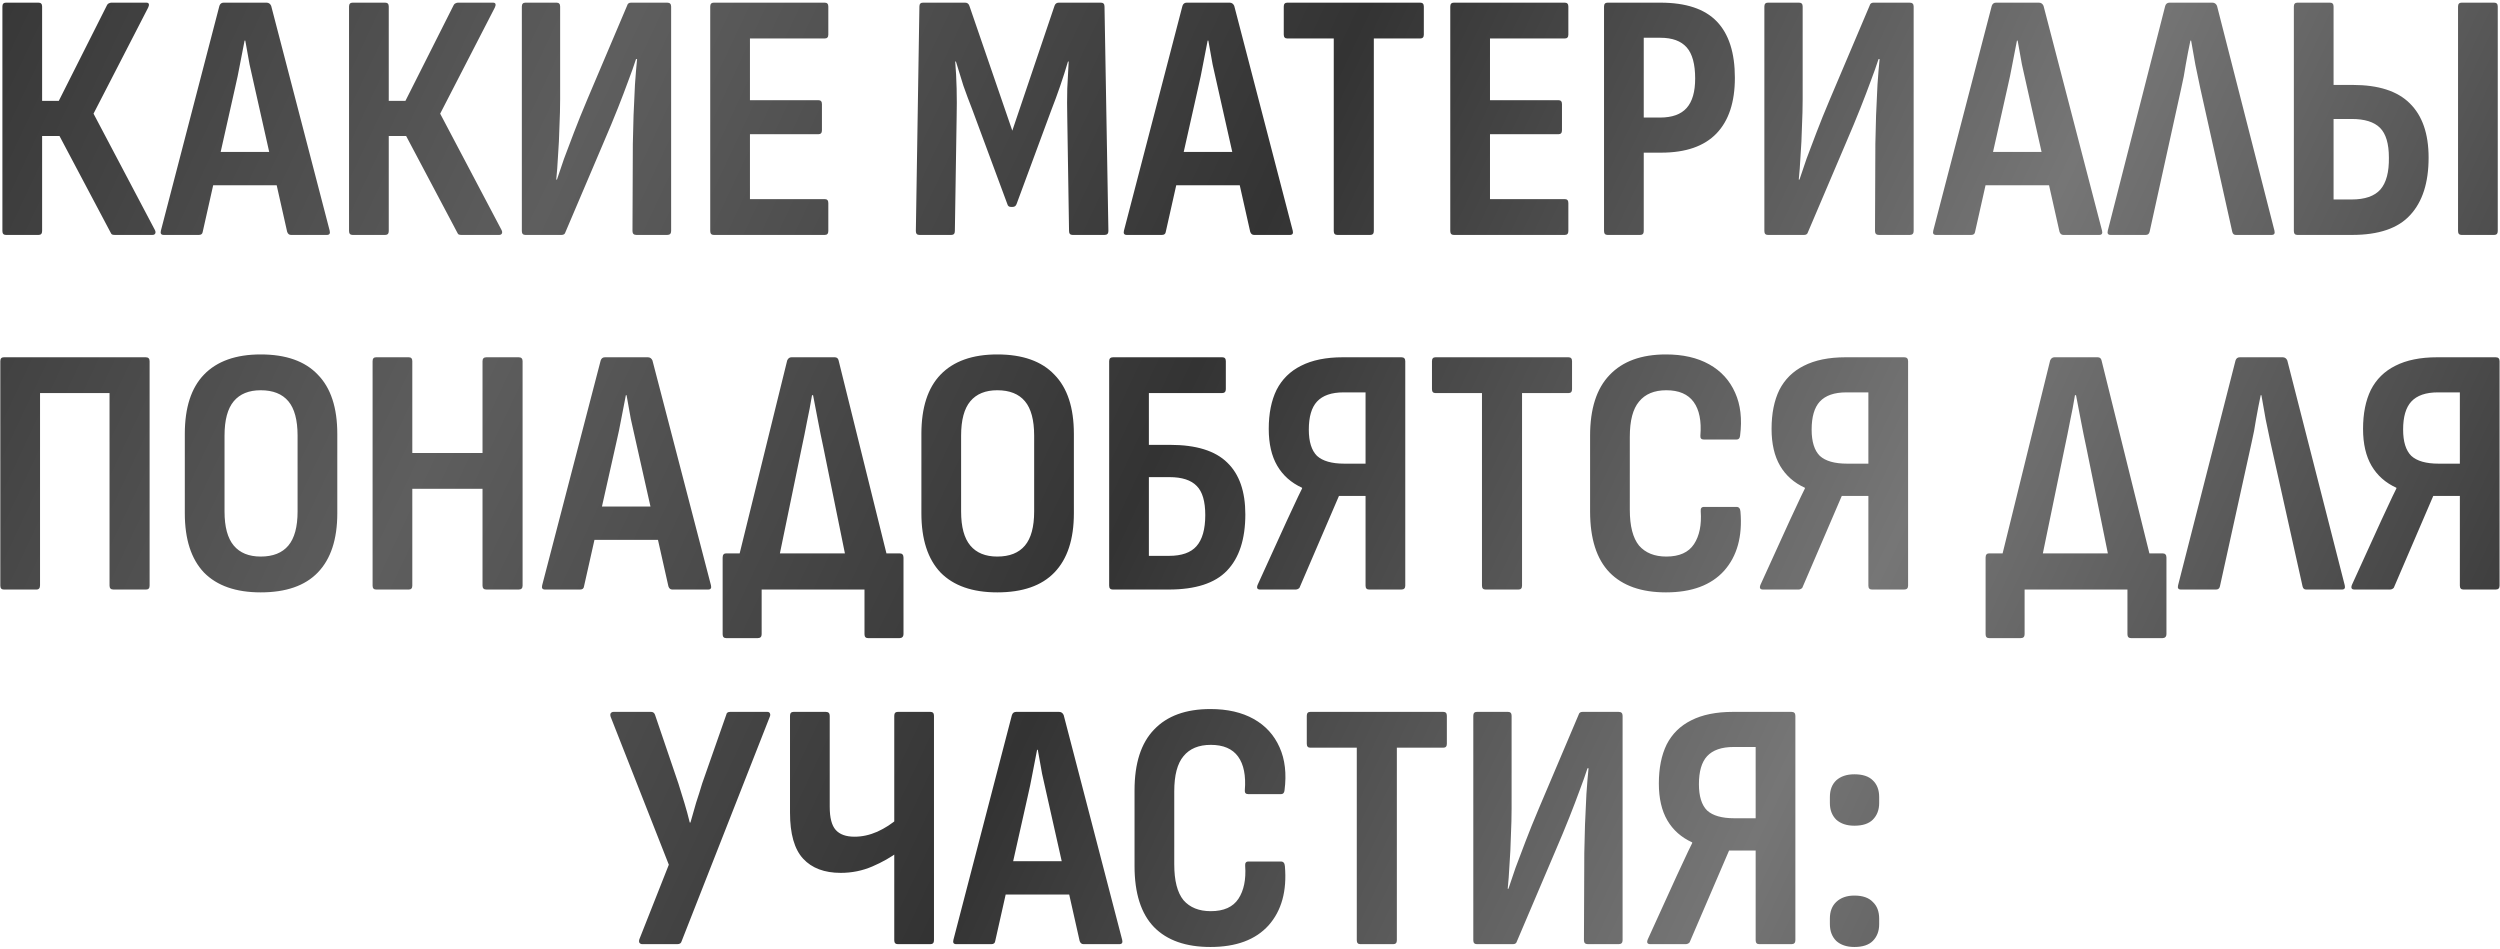 <?xml version="1.0" encoding="UTF-8"?> <svg xmlns="http://www.w3.org/2000/svg" width="564" height="214" viewBox="0 0 564 214" fill="none"> <path d="M1.341 53C0.807 53 0.541 52.707 0.541 52.12V1.48C0.541 0.893 0.807 0.6 1.341 0.6H8.701C9.234 0.6 9.501 0.893 9.501 1.48V22.76H13.261L24.141 1.16C24.247 0.947 24.381 0.813 24.541 0.76C24.754 0.653 24.941 0.6 25.101 0.6H33.021C33.341 0.6 33.527 0.707 33.581 0.92C33.634 1.133 33.581 1.4 33.421 1.72L21.101 25.64L34.941 51.88C35.101 52.2 35.127 52.467 35.021 52.68C34.914 52.893 34.701 53 34.381 53H25.901C25.687 53 25.501 52.973 25.341 52.92C25.181 52.867 25.047 52.707 24.941 52.44L13.421 30.68H9.501V52.12C9.501 52.707 9.234 53 8.701 53H1.341ZM36.937 53C36.35 53 36.137 52.68 36.297 52.04L49.497 1.32C49.657 0.84 49.977 0.6 50.457 0.6H60.137C60.617 0.6 60.964 0.84 61.177 1.32L74.377 52.04C74.537 52.68 74.323 53 73.737 53H65.657C65.23 53 64.937 52.76 64.777 52.28L57.497 19.88C57.07 18.067 56.67 16.28 56.297 14.52C55.977 12.707 55.657 10.92 55.337 9.16H55.177C54.857 10.92 54.51 12.707 54.137 14.52C53.817 16.28 53.444 18.067 53.017 19.88L45.737 52.28C45.684 52.76 45.39 53 44.857 53H36.937ZM46.697 41.8L48.217 34.28H62.137L63.737 41.8H46.697ZM79.544 53C79.01 53 78.744 52.707 78.744 52.12V1.48C78.744 0.893 79.01 0.6 79.544 0.6H86.904C87.437 0.6 87.704 0.893 87.704 1.48V22.76H91.464L102.344 1.16C102.45 0.947 102.584 0.813 102.744 0.76C102.957 0.653 103.144 0.6 103.304 0.6H111.224C111.544 0.6 111.73 0.707 111.784 0.92C111.837 1.133 111.784 1.4 111.624 1.72L99.304 25.64L113.144 51.88C113.304 52.2 113.33 52.467 113.224 52.68C113.117 52.893 112.904 53 112.584 53H104.104C103.89 53 103.704 52.973 103.544 52.92C103.384 52.867 103.25 52.707 103.144 52.44L91.624 30.68H87.704V52.12C87.704 52.707 87.437 53 86.904 53H79.544ZM118.528 53C117.995 53 117.728 52.707 117.728 52.12V1.48C117.728 0.893 117.995 0.6 118.528 0.6H125.568C126.101 0.6 126.368 0.893 126.368 1.48V22.36C126.368 24.227 126.315 26.307 126.208 28.6C126.155 30.84 126.048 33.027 125.888 35.16C125.781 37.24 125.648 39.027 125.488 40.52H125.648C126.128 39.08 126.661 37.507 127.248 35.8C127.888 34.093 128.635 32.12 129.488 29.88C130.341 27.64 131.355 25.133 132.528 22.36L141.488 1.24C141.595 0.813 141.888 0.6 142.368 0.6H150.528C151.115 0.6 151.408 0.893 151.408 1.48V52.12C151.408 52.707 151.115 53 150.528 53H143.568C142.981 53 142.688 52.707 142.688 52.12L142.768 32.44C142.821 30.52 142.875 28.387 142.928 26.04C143.035 23.693 143.141 21.373 143.248 19.08C143.408 16.787 143.568 14.867 143.728 13.32H143.488C143.008 14.813 142.421 16.467 141.728 18.28C141.088 20.04 140.315 22.067 139.408 24.36C138.501 26.653 137.381 29.347 136.048 32.44L127.568 52.36C127.461 52.787 127.168 53 126.688 53H118.528ZM161.028 53C160.495 53 160.228 52.707 160.228 52.12V1.48C160.228 0.893 160.495 0.6 161.028 0.6H186.068C186.601 0.6 186.868 0.893 186.868 1.48V7.8C186.868 8.387 186.601 8.68 186.068 8.68H169.188V22.6H184.628C185.161 22.6 185.428 22.893 185.428 23.48V29.4C185.428 29.987 185.161 30.28 184.628 30.28H169.188V44.92H186.068C186.601 44.92 186.868 45.213 186.868 45.8V52.12C186.868 52.707 186.601 53 186.068 53H161.028ZM207.416 53C206.882 53 206.616 52.707 206.616 52.12L207.416 1.48C207.416 0.893 207.682 0.6 208.216 0.6H217.736C218.216 0.6 218.536 0.84 218.696 1.32L228.376 29.48L237.896 1.32C238.056 0.84 238.376 0.6 238.856 0.6H248.376C248.909 0.6 249.176 0.893 249.176 1.48L250.056 52.12C250.056 52.707 249.762 53 249.176 53H241.976C241.442 53 241.176 52.707 241.176 52.12L240.776 26.6C240.722 24.307 240.722 22.093 240.776 19.96C240.882 17.827 240.989 15.8 241.096 13.88H240.936C240.402 15.693 239.816 17.533 239.176 19.4C238.536 21.267 237.869 23.08 237.176 24.84L229.336 46.04C229.176 46.467 228.882 46.68 228.456 46.68H228.056C227.629 46.68 227.362 46.467 227.256 46.04L219.336 24.68C218.642 22.92 217.976 21.133 217.336 19.32C216.749 17.453 216.189 15.64 215.656 13.88H215.496C215.656 15.8 215.762 17.827 215.816 19.96C215.869 22.04 215.869 24.227 215.816 26.52L215.416 52.12C215.416 52.707 215.149 53 214.616 53H207.416ZM254.203 53C253.616 53 253.402 52.68 253.562 52.04L266.763 1.32C266.923 0.84 267.243 0.6 267.723 0.6H277.403C277.883 0.6 278.229 0.84 278.443 1.32L291.643 52.04C291.803 52.68 291.589 53 291.003 53H282.923C282.496 53 282.203 52.76 282.043 52.28L274.763 19.88C274.336 18.067 273.936 16.28 273.562 14.52C273.243 12.707 272.923 10.92 272.603 9.16H272.443C272.123 10.92 271.776 12.707 271.403 14.52C271.083 16.28 270.709 18.067 270.283 19.88L263.003 52.28C262.949 52.76 262.656 53 262.123 53H254.203ZM263.963 41.8L265.483 34.28H279.403L281.003 41.8H263.963ZM301.696 53C301.162 53 300.896 52.707 300.896 52.12V8.68H290.416C289.882 8.68 289.616 8.387 289.616 7.8V1.48C289.616 0.893 289.882 0.6 290.416 0.6H320.416C320.949 0.6 321.216 0.893 321.216 1.48V7.8C321.216 8.387 320.949 8.68 320.416 8.68H309.936V52.12C309.936 52.707 309.669 53 309.136 53H301.696ZM327.981 53C327.448 53 327.181 52.707 327.181 52.12V1.48C327.181 0.893 327.448 0.6 327.981 0.6H353.021C353.555 0.6 353.821 0.893 353.821 1.48V7.8C353.821 8.387 353.555 8.68 353.021 8.68H336.141V22.6H351.581C352.115 22.6 352.381 22.893 352.381 23.48V29.4C352.381 29.987 352.115 30.28 351.581 30.28H336.141V44.92H353.021C353.555 44.92 353.821 45.213 353.821 45.8V52.12C353.821 52.707 353.555 53 353.021 53H327.981ZM362.669 53C362.135 53 361.869 52.707 361.869 52.12V1.48C361.869 0.893 362.135 0.6 362.669 0.6H374.589C380.349 0.6 384.589 2.013 387.309 4.84C390.029 7.667 391.389 11.907 391.389 17.56C391.389 23.053 390.002 27.24 387.229 30.12C384.455 33 380.295 34.44 374.749 34.44H370.829V52.12C370.829 52.707 370.562 53 370.029 53H362.669ZM370.829 26.52H374.509C377.229 26.52 379.229 25.8 380.509 24.36C381.789 22.92 382.429 20.707 382.429 17.72C382.429 14.467 381.789 12.12 380.509 10.68C379.229 9.24 377.255 8.52 374.589 8.52H370.829V26.52ZM398.841 53C398.307 53 398.041 52.707 398.041 52.12V1.48C398.041 0.893 398.307 0.6 398.841 0.6H405.881C406.414 0.6 406.681 0.893 406.681 1.48V22.36C406.681 24.227 406.627 26.307 406.521 28.6C406.467 30.84 406.361 33.027 406.201 35.16C406.094 37.24 405.961 39.027 405.801 40.52H405.961C406.441 39.08 406.974 37.507 407.561 35.8C408.201 34.093 408.947 32.12 409.801 29.88C410.654 27.64 411.667 25.133 412.841 22.36L421.801 1.24C421.907 0.813 422.201 0.6 422.681 0.6H430.841C431.427 0.6 431.721 0.893 431.721 1.48V52.12C431.721 52.707 431.427 53 430.841 53H423.881C423.294 53 423.001 52.707 423.001 52.12L423.081 32.44C423.134 30.52 423.187 28.387 423.241 26.04C423.347 23.693 423.454 21.373 423.561 19.08C423.721 16.787 423.881 14.867 424.041 13.32H423.801C423.321 14.813 422.734 16.467 422.041 18.28C421.401 20.04 420.627 22.067 419.721 24.36C418.814 26.653 417.694 29.347 416.361 32.44L407.881 52.36C407.774 52.787 407.481 53 407.001 53H398.841ZM436.781 53C436.194 53 435.981 52.68 436.141 52.04L449.341 1.32C449.501 0.84 449.821 0.6 450.301 0.6H459.981C460.461 0.6 460.807 0.84 461.021 1.32L474.221 52.04C474.381 52.68 474.167 53 473.581 53H465.501C465.074 53 464.781 52.76 464.621 52.28L457.341 19.88C456.914 18.067 456.514 16.28 456.141 14.52C455.821 12.707 455.501 10.92 455.181 9.16H455.021C454.701 10.92 454.354 12.707 453.981 14.52C453.661 16.28 453.287 18.067 452.861 19.88L445.581 52.28C445.527 52.76 445.234 53 444.701 53H436.781ZM446.541 41.8L448.061 34.28H461.981L463.581 41.8H446.541ZM476.156 53C475.569 53 475.356 52.68 475.516 52.04L488.476 1.32C488.636 0.84 488.956 0.6 489.436 0.6H499.116C499.596 0.6 499.942 0.84 500.156 1.32L513.116 52.04C513.276 52.68 513.062 53 512.476 53H504.396C503.969 53 503.702 52.76 503.596 52.28L496.396 19.96C496.022 18.2 495.649 16.413 495.276 14.6C494.956 12.733 494.636 10.92 494.316 9.16H494.156C493.782 10.92 493.436 12.707 493.116 14.52C492.849 16.333 492.502 18.147 492.076 19.96L484.956 52.28C484.849 52.76 484.556 53 484.076 53H476.156ZM518.294 53C517.76 53 517.494 52.707 517.494 52.12V1.48C517.494 0.893 517.76 0.6 518.294 0.6H525.654C526.187 0.6 526.454 0.893 526.454 1.48V19.16H530.774C536.587 19.16 540.88 20.547 543.654 23.32C546.48 26.093 547.894 30.173 547.894 35.56C547.894 41.213 546.507 45.533 543.734 48.52C541.014 51.507 536.64 53 530.614 53H518.294ZM526.454 45H530.534C533.52 45 535.68 44.253 537.014 42.76C538.347 41.213 538.987 38.813 538.934 35.56C538.934 32.413 538.267 30.173 536.934 28.84C535.6 27.507 533.467 26.84 530.534 26.84H526.454V45ZM555.334 53C554.8 53 554.534 52.707 554.534 52.12V1.48C554.534 0.893 554.8 0.6 555.334 0.6H562.694C563.227 0.6 563.494 0.893 563.494 1.48V52.12C563.494 52.707 563.227 53 562.694 53H555.334ZM0.872 133C0.339 133 0.072 132.707 0.072 132.12V81.48C0.072 80.893 0.339 80.6 0.872 80.6H32.872C33.459 80.6 33.752 80.893 33.752 81.48V132.12C33.752 132.707 33.485 133 32.952 133H25.592C25.005 133 24.712 132.707 24.712 132.12V88.68H9.032V132.04C9.032 132.68 8.765 133 8.232 133H0.872ZM58.814 133.64C53.214 133.64 48.947 132.147 46.014 129.16C43.134 126.12 41.694 121.667 41.694 115.8V97.88C41.694 91.96 43.134 87.507 46.014 84.52C48.947 81.48 53.214 79.96 58.814 79.96C64.52 79.96 68.814 81.48 71.694 84.52C74.627 87.507 76.094 91.96 76.094 97.88V115.8C76.094 121.667 74.627 126.12 71.694 129.16C68.814 132.147 64.52 133.64 58.814 133.64ZM58.814 125.56C61.587 125.56 63.667 124.733 65.054 123.08C66.44 121.427 67.134 118.867 67.134 115.4V98.28C67.134 94.76 66.44 92.173 65.054 90.52C63.667 88.867 61.587 88.04 58.814 88.04C56.147 88.04 54.12 88.867 52.734 90.52C51.347 92.173 50.654 94.76 50.654 98.28V115.4C50.654 118.867 51.347 121.427 52.734 123.08C54.12 124.733 56.147 125.56 58.814 125.56ZM84.856 133C84.323 133 84.056 132.707 84.056 132.12V81.48C84.056 80.893 84.323 80.6 84.856 80.6H92.216C92.75 80.6 93.016 80.893 93.016 81.48V102.2H108.856V81.48C108.856 80.893 109.15 80.6 109.736 80.6H117.016C117.603 80.6 117.896 80.893 117.896 81.48V132.12C117.896 132.707 117.603 133 117.016 133H109.736C109.15 133 108.856 132.707 108.856 132.12V110.28H93.016V132.12C93.016 132.707 92.75 133 92.216 133H84.856ZM122.953 133C122.366 133 122.152 132.68 122.312 132.04L135.513 81.32C135.673 80.84 135.993 80.6 136.473 80.6H146.153C146.633 80.6 146.979 80.84 147.193 81.32L160.393 132.04C160.553 132.68 160.339 133 159.753 133H151.673C151.246 133 150.953 132.76 150.793 132.28L143.513 99.88C143.086 98.067 142.686 96.28 142.312 94.52C141.993 92.707 141.673 90.92 141.353 89.16H141.193C140.873 90.92 140.526 92.707 140.153 94.52C139.833 96.28 139.459 98.067 139.033 99.88L131.753 132.28C131.699 132.76 131.406 133 130.873 133H122.953ZM132.713 121.8L134.233 114.28H148.153L149.753 121.8H132.713ZM174.789 130.44L165.509 130.36L177.589 81.32C177.802 80.84 178.122 80.6 178.549 80.6H188.309C188.789 80.6 189.082 80.84 189.189 81.32L201.349 130.36L191.749 130.44L185.749 100.92C185.322 98.947 184.922 96.973 184.549 95C184.175 93.027 183.802 91.08 183.429 89.16H183.189C182.869 91.133 182.495 93.107 182.069 95.08C181.695 97.053 181.295 99.027 180.869 101L174.789 130.44ZM163.829 143.96C163.295 143.96 163.029 143.667 163.029 143.08V125.8C163.029 125.16 163.295 124.84 163.829 124.84H202.949C203.535 124.84 203.829 125.16 203.829 125.8V143.08C203.829 143.347 203.749 143.56 203.589 143.72C203.429 143.88 203.215 143.96 202.949 143.96H195.829C195.295 143.96 195.029 143.667 195.029 143.08V133H171.829V143.08C171.829 143.667 171.535 143.96 170.949 143.96H163.829ZM224.986 133.64C219.386 133.64 215.119 132.147 212.186 129.16C209.306 126.12 207.866 121.667 207.866 115.8V97.88C207.866 91.96 209.306 87.507 212.186 84.52C215.119 81.48 219.386 79.96 224.986 79.96C230.692 79.96 234.986 81.48 237.866 84.52C240.799 87.507 242.266 91.96 242.266 97.88V115.8C242.266 121.667 240.799 126.12 237.866 129.16C234.986 132.147 230.692 133.64 224.986 133.64ZM224.986 125.56C227.759 125.56 229.839 124.733 231.226 123.08C232.612 121.427 233.306 118.867 233.306 115.4V98.28C233.306 94.76 232.612 92.173 231.226 90.52C229.839 88.867 227.759 88.04 224.986 88.04C222.319 88.04 220.292 88.867 218.906 90.52C217.519 92.173 216.826 94.76 216.826 98.28V115.4C216.826 118.867 217.519 121.427 218.906 123.08C220.292 124.733 222.319 125.56 224.986 125.56ZM251.028 133C250.495 133 250.228 132.707 250.228 132.12V81.48C250.228 80.893 250.521 80.6 251.108 80.6H275.748C276.281 80.6 276.548 80.893 276.548 81.48V87.8C276.548 88.387 276.255 88.68 275.668 88.68H259.188V100.36H263.988C269.855 100.36 274.148 101.693 276.868 104.36C279.588 106.973 280.948 110.867 280.948 116.04C280.948 121.64 279.561 125.88 276.788 128.76C274.068 131.587 269.695 133 263.668 133H251.028ZM259.188 125.4H263.748C266.575 125.4 268.628 124.68 269.908 123.24C271.241 121.747 271.908 119.4 271.908 116.2C271.908 113.107 271.268 110.92 269.988 109.64C268.708 108.307 266.655 107.64 263.828 107.64H259.188V125.4ZM284.309 133C283.615 133 283.429 132.627 283.749 131.88L290.309 117.48C290.842 116.307 291.402 115.107 291.989 113.88C292.575 112.6 293.162 111.373 293.749 110.2V110.04C291.295 108.92 289.429 107.267 288.149 105.08C286.869 102.893 286.229 100.12 286.229 96.76C286.229 93.293 286.815 90.36 287.989 87.96C289.215 85.56 291.055 83.747 293.509 82.52C296.015 81.24 299.162 80.6 302.949 80.6H316.149C316.735 80.6 317.029 80.893 317.029 81.48V132.12C317.029 132.707 316.735 133 316.149 133H308.869C308.335 133 308.069 132.707 308.069 132.12V111.88H302.069L293.269 132.36C293.215 132.573 293.082 132.733 292.869 132.84C292.709 132.947 292.522 133 292.309 133H284.309ZM303.269 104.6H308.069V88.52H303.109C300.389 88.52 298.389 89.213 297.109 90.6C295.882 91.933 295.269 94.04 295.269 96.92C295.269 99.64 295.882 101.613 297.109 102.84C298.389 104.013 300.442 104.6 303.269 104.6ZM335.133 133C334.6 133 334.333 132.707 334.333 132.12V88.68H323.853C323.32 88.68 323.053 88.387 323.053 87.8V81.48C323.053 80.893 323.32 80.6 323.853 80.6H353.853C354.386 80.6 354.653 80.893 354.653 81.48V87.8C354.653 88.387 354.386 88.68 353.853 88.68H343.373V132.12C343.373 132.707 343.106 133 342.573 133H335.133ZM375.845 133.64C370.298 133.64 366.058 132.147 363.125 129.16C360.192 126.12 358.725 121.533 358.725 115.4V98.28C358.725 92.2 360.192 87.64 363.125 84.6C366.058 81.507 370.298 79.96 375.845 79.96C379.685 79.96 382.938 80.707 385.605 82.2C388.272 83.693 390.218 85.827 391.445 88.6C392.672 91.32 393.045 94.547 392.565 98.28C392.512 98.867 392.245 99.16 391.765 99.16H384.405C383.818 99.16 383.552 98.867 383.605 98.28C383.872 94.973 383.365 92.44 382.085 90.68C380.805 88.92 378.752 88.04 375.925 88.04C373.205 88.04 371.152 88.893 369.765 90.6C368.378 92.253 367.685 94.893 367.685 98.52V115C367.685 118.68 368.378 121.373 369.765 123.08C371.205 124.733 373.258 125.56 375.925 125.56C378.858 125.56 380.938 124.627 382.165 122.76C383.392 120.893 383.898 118.413 383.685 115.32C383.632 114.68 383.872 114.36 384.405 114.36H391.765C392.298 114.36 392.592 114.707 392.645 115.4C393.125 121 391.898 125.453 388.965 128.76C386.032 132.013 381.658 133.64 375.845 133.64ZM397.746 133C397.053 133 396.866 132.627 397.186 131.88L403.746 117.48C404.28 116.307 404.84 115.107 405.426 113.88C406.013 112.6 406.6 111.373 407.186 110.2V110.04C404.733 108.92 402.866 107.267 401.586 105.08C400.306 102.893 399.666 100.12 399.666 96.76C399.666 93.293 400.253 90.36 401.426 87.96C402.653 85.56 404.493 83.747 406.946 82.52C409.453 81.24 412.6 80.6 416.386 80.6H429.586C430.173 80.6 430.466 80.893 430.466 81.48V132.12C430.466 132.707 430.173 133 429.586 133H422.306C421.773 133 421.506 132.707 421.506 132.12V111.88H415.506L406.706 132.36C406.653 132.573 406.52 132.733 406.306 132.84C406.146 132.947 405.96 133 405.746 133H397.746ZM416.706 104.6H421.506V88.52H416.546C413.826 88.52 411.826 89.213 410.546 90.6C409.32 91.933 408.706 94.04 408.706 96.92C408.706 99.64 409.32 101.613 410.546 102.84C411.826 104.013 413.88 104.6 416.706 104.6ZM459.711 130.44L450.431 130.36L462.511 81.32C462.724 80.84 463.044 80.6 463.471 80.6H473.231C473.711 80.6 474.004 80.84 474.111 81.32L486.271 130.36L476.671 130.44L470.671 100.92C470.244 98.947 469.844 96.973 469.471 95C469.097 93.027 468.724 91.08 468.351 89.16H468.111C467.791 91.133 467.417 93.107 466.991 95.08C466.617 97.053 466.217 99.027 465.791 101L459.711 130.44ZM448.751 143.96C448.217 143.96 447.951 143.667 447.951 143.08V125.8C447.951 125.16 448.217 124.84 448.751 124.84H487.871C488.457 124.84 488.751 125.16 488.751 125.8V143.08C488.751 143.347 488.671 143.56 488.511 143.72C488.351 143.88 488.137 143.96 487.871 143.96H480.751C480.217 143.96 479.951 143.667 479.951 143.08V133H456.751V143.08C456.751 143.667 456.457 143.96 455.871 143.96H448.751ZM492.015 133C491.428 133 491.215 132.68 491.375 132.04L504.335 81.32C504.495 80.84 504.815 80.6 505.295 80.6H514.975C515.455 80.6 515.802 80.84 516.015 81.32L528.975 132.04C529.135 132.68 528.922 133 528.335 133H520.255C519.828 133 519.562 132.76 519.455 132.28L512.255 99.96C511.882 98.2 511.508 96.413 511.135 94.6C510.815 92.733 510.495 90.92 510.175 89.16H510.015C509.642 90.92 509.295 92.707 508.975 94.52C508.708 96.333 508.362 98.147 507.935 99.96L500.815 132.28C500.708 132.76 500.415 133 499.935 133H492.015ZM531.184 133C530.49 133 530.304 132.627 530.624 131.88L537.184 117.48C537.717 116.307 538.277 115.107 538.864 113.88C539.45 112.6 540.037 111.373 540.624 110.2V110.04C538.17 108.92 536.304 107.267 535.024 105.08C533.744 102.893 533.104 100.12 533.104 96.76C533.104 93.293 533.69 90.36 534.864 87.96C536.09 85.56 537.93 83.747 540.384 82.52C542.89 81.24 546.037 80.6 549.824 80.6H563.024C563.61 80.6 563.904 80.893 563.904 81.48V132.12C563.904 132.707 563.61 133 563.024 133H555.744C555.21 133 554.944 132.707 554.944 132.12V111.88H548.944L540.144 132.36C540.09 132.573 539.957 132.733 539.744 132.84C539.584 132.947 539.397 133 539.184 133H531.184ZM550.144 104.6H554.944V88.52H549.984C547.264 88.52 545.264 89.213 543.984 90.6C542.757 91.933 542.144 94.04 542.144 96.92C542.144 99.64 542.757 101.613 543.984 102.84C545.264 104.013 547.317 104.6 550.144 104.6ZM144.887 213C144.62 213 144.407 212.893 144.247 212.68C144.14 212.467 144.14 212.2 144.247 211.88L150.887 195.08L137.767 161.72C137.66 161.4 137.66 161.133 137.767 160.92C137.927 160.707 138.14 160.6 138.407 160.6H146.887C147.313 160.6 147.607 160.813 147.767 161.24L153.047 176.76C153.527 178.253 153.98 179.72 154.407 181.16C154.833 182.547 155.233 184.013 155.607 185.56H155.767C156.193 184.013 156.62 182.52 157.047 181.08C157.527 179.64 157.98 178.2 158.407 176.76L163.847 161.24C163.9 160.813 164.193 160.6 164.727 160.6H173.127C173.393 160.6 173.58 160.707 173.687 160.92C173.793 161.133 173.793 161.373 173.687 161.64L153.767 212.36C153.66 212.787 153.34 213 152.807 213H144.887ZM189.665 196.92C185.985 196.92 183.158 195.853 181.185 193.72C179.211 191.587 178.225 188.12 178.225 183.32V161.48C178.225 160.893 178.491 160.6 179.025 160.6H186.305C186.891 160.6 187.185 160.893 187.185 161.48V182.04C187.185 184.493 187.638 186.227 188.545 187.24C189.451 188.253 190.865 188.76 192.785 188.76C194.491 188.76 196.198 188.387 197.905 187.64C199.665 186.84 201.265 185.8 202.705 184.52V192.12C200.998 193.4 199.025 194.52 196.785 195.48C194.545 196.44 192.171 196.92 189.665 196.92ZM202.545 213C202.011 213 201.745 212.707 201.745 212.12V161.48C201.745 160.893 202.011 160.6 202.545 160.6H209.905C210.438 160.6 210.705 160.893 210.705 161.48V212.12C210.705 212.707 210.438 213 209.905 213H202.545ZM215.726 213C215.139 213 214.926 212.68 215.086 212.04L228.286 161.32C228.446 160.84 228.766 160.6 229.246 160.6H238.926C239.406 160.6 239.753 160.84 239.966 161.32L253.166 212.04C253.326 212.68 253.113 213 252.526 213H244.446C244.019 213 243.726 212.76 243.566 212.28L236.286 179.88C235.859 178.067 235.459 176.28 235.086 174.52C234.766 172.707 234.446 170.92 234.126 169.16H233.966C233.646 170.92 233.299 172.707 232.926 174.52C232.606 176.28 232.233 178.067 231.806 179.88L224.526 212.28C224.473 212.76 224.179 213 223.646 213H215.726ZM225.486 201.8L227.006 194.28H240.926L242.526 201.8H225.486ZM273.072 213.64C267.525 213.64 263.285 212.147 260.352 209.16C257.418 206.12 255.952 201.533 255.952 195.4V178.28C255.952 172.2 257.418 167.64 260.352 164.6C263.285 161.507 267.525 159.96 273.072 159.96C276.912 159.96 280.165 160.707 282.832 162.2C285.498 163.693 287.445 165.827 288.672 168.6C289.898 171.32 290.272 174.547 289.792 178.28C289.738 178.867 289.472 179.16 288.992 179.16H281.632C281.045 179.16 280.778 178.867 280.832 178.28C281.098 174.973 280.592 172.44 279.312 170.68C278.032 168.92 275.978 168.04 273.152 168.04C270.432 168.04 268.378 168.893 266.992 170.6C265.605 172.253 264.912 174.893 264.912 178.52V195C264.912 198.68 265.605 201.373 266.992 203.08C268.432 204.733 270.485 205.56 273.152 205.56C276.085 205.56 278.165 204.627 279.392 202.76C280.618 200.893 281.125 198.413 280.912 195.32C280.858 194.68 281.098 194.36 281.632 194.36H288.992C289.525 194.36 289.818 194.707 289.872 195.4C290.352 201 289.125 205.453 286.192 208.76C283.258 212.013 278.885 213.64 273.072 213.64ZM306.891 213C306.358 213 306.091 212.707 306.091 212.12V168.68H295.611C295.078 168.68 294.811 168.387 294.811 167.8V161.48C294.811 160.893 295.078 160.6 295.611 160.6H325.611C326.144 160.6 326.411 160.893 326.411 161.48V167.8C326.411 168.387 326.144 168.68 325.611 168.68H315.131V212.12C315.131 212.707 314.864 213 314.331 213H306.891ZM333.177 213C332.643 213 332.377 212.707 332.377 212.12V161.48C332.377 160.893 332.643 160.6 333.177 160.6H340.217C340.75 160.6 341.017 160.893 341.017 161.48V182.36C341.017 184.227 340.963 186.307 340.857 188.6C340.803 190.84 340.697 193.027 340.537 195.16C340.43 197.24 340.297 199.027 340.137 200.52H340.297C340.777 199.08 341.31 197.507 341.897 195.8C342.537 194.093 343.283 192.12 344.137 189.88C344.99 187.64 346.003 185.133 347.177 182.36L356.137 161.24C356.243 160.813 356.537 160.6 357.017 160.6H365.177C365.763 160.6 366.057 160.893 366.057 161.48V212.12C366.057 212.707 365.763 213 365.177 213H358.217C357.63 213 357.337 212.707 357.337 212.12L357.417 192.44C357.47 190.52 357.523 188.387 357.577 186.04C357.683 183.693 357.79 181.373 357.897 179.08C358.057 176.787 358.217 174.867 358.377 173.32H358.137C357.657 174.813 357.07 176.467 356.377 178.28C355.737 180.04 354.963 182.067 354.057 184.36C353.15 186.653 352.03 189.347 350.697 192.44L342.217 212.36C342.11 212.787 341.817 213 341.337 213H333.177ZM372.317 213C371.623 213 371.437 212.627 371.757 211.88L378.317 197.48C378.85 196.307 379.41 195.107 379.997 193.88C380.583 192.6 381.17 191.373 381.757 190.2V190.04C379.303 188.92 377.437 187.267 376.157 185.08C374.877 182.893 374.237 180.12 374.237 176.76C374.237 173.293 374.823 170.36 375.997 167.96C377.223 165.56 379.063 163.747 381.517 162.52C384.023 161.24 387.17 160.6 390.957 160.6H404.157C404.743 160.6 405.037 160.893 405.037 161.48V212.12C405.037 212.707 404.743 213 404.157 213H396.877C396.343 213 396.077 212.707 396.077 212.12V191.88H390.077L381.277 212.36C381.223 212.573 381.09 212.733 380.877 212.84C380.717 212.947 380.53 213 380.317 213H372.317ZM391.277 184.6H396.077V168.52H391.117C388.397 168.52 386.397 169.213 385.117 170.6C383.89 171.933 383.277 174.04 383.277 176.92C383.277 179.64 383.89 181.613 385.117 182.84C386.397 184.013 388.45 184.6 391.277 184.6ZM418.341 186.28C416.634 186.28 415.274 185.827 414.261 184.92C413.301 183.96 412.821 182.707 412.821 181.16V179.8C412.821 178.2 413.301 176.947 414.261 176.04C415.274 175.133 416.634 174.68 418.341 174.68C420.208 174.68 421.594 175.133 422.501 176.04C423.461 176.947 423.941 178.2 423.941 179.8V181.16C423.941 182.707 423.461 183.96 422.501 184.92C421.594 185.827 420.208 186.28 418.341 186.28ZM418.341 213.64C416.634 213.64 415.274 213.187 414.261 212.28C413.301 211.32 412.821 210.067 412.821 208.52V207.24C412.821 205.64 413.301 204.387 414.261 203.48C415.274 202.52 416.634 202.04 418.341 202.04C420.208 202.04 421.594 202.52 422.501 203.48C423.461 204.387 423.941 205.64 423.941 207.24V208.52C423.941 210.067 423.461 211.32 422.501 212.28C421.594 213.187 420.208 213.64 418.341 213.64Z" fill="url(#paint0_linear_8_491)"></path> <defs> <linearGradient id="paint0_linear_8_491" x1="-16" y1="-1.4" x2="534.905" y2="257.95" gradientUnits="userSpaceOnUse"> <stop stop-color="#333333"></stop> <stop offset="0.24" stop-color="#5E5E5E"></stop> <stop offset="0.484" stop-color="#333333"></stop> <stop offset="0.745" stop-color="#767676"></stop> <stop offset="1" stop-color="#333333"></stop> </linearGradient> </defs> </svg> 
